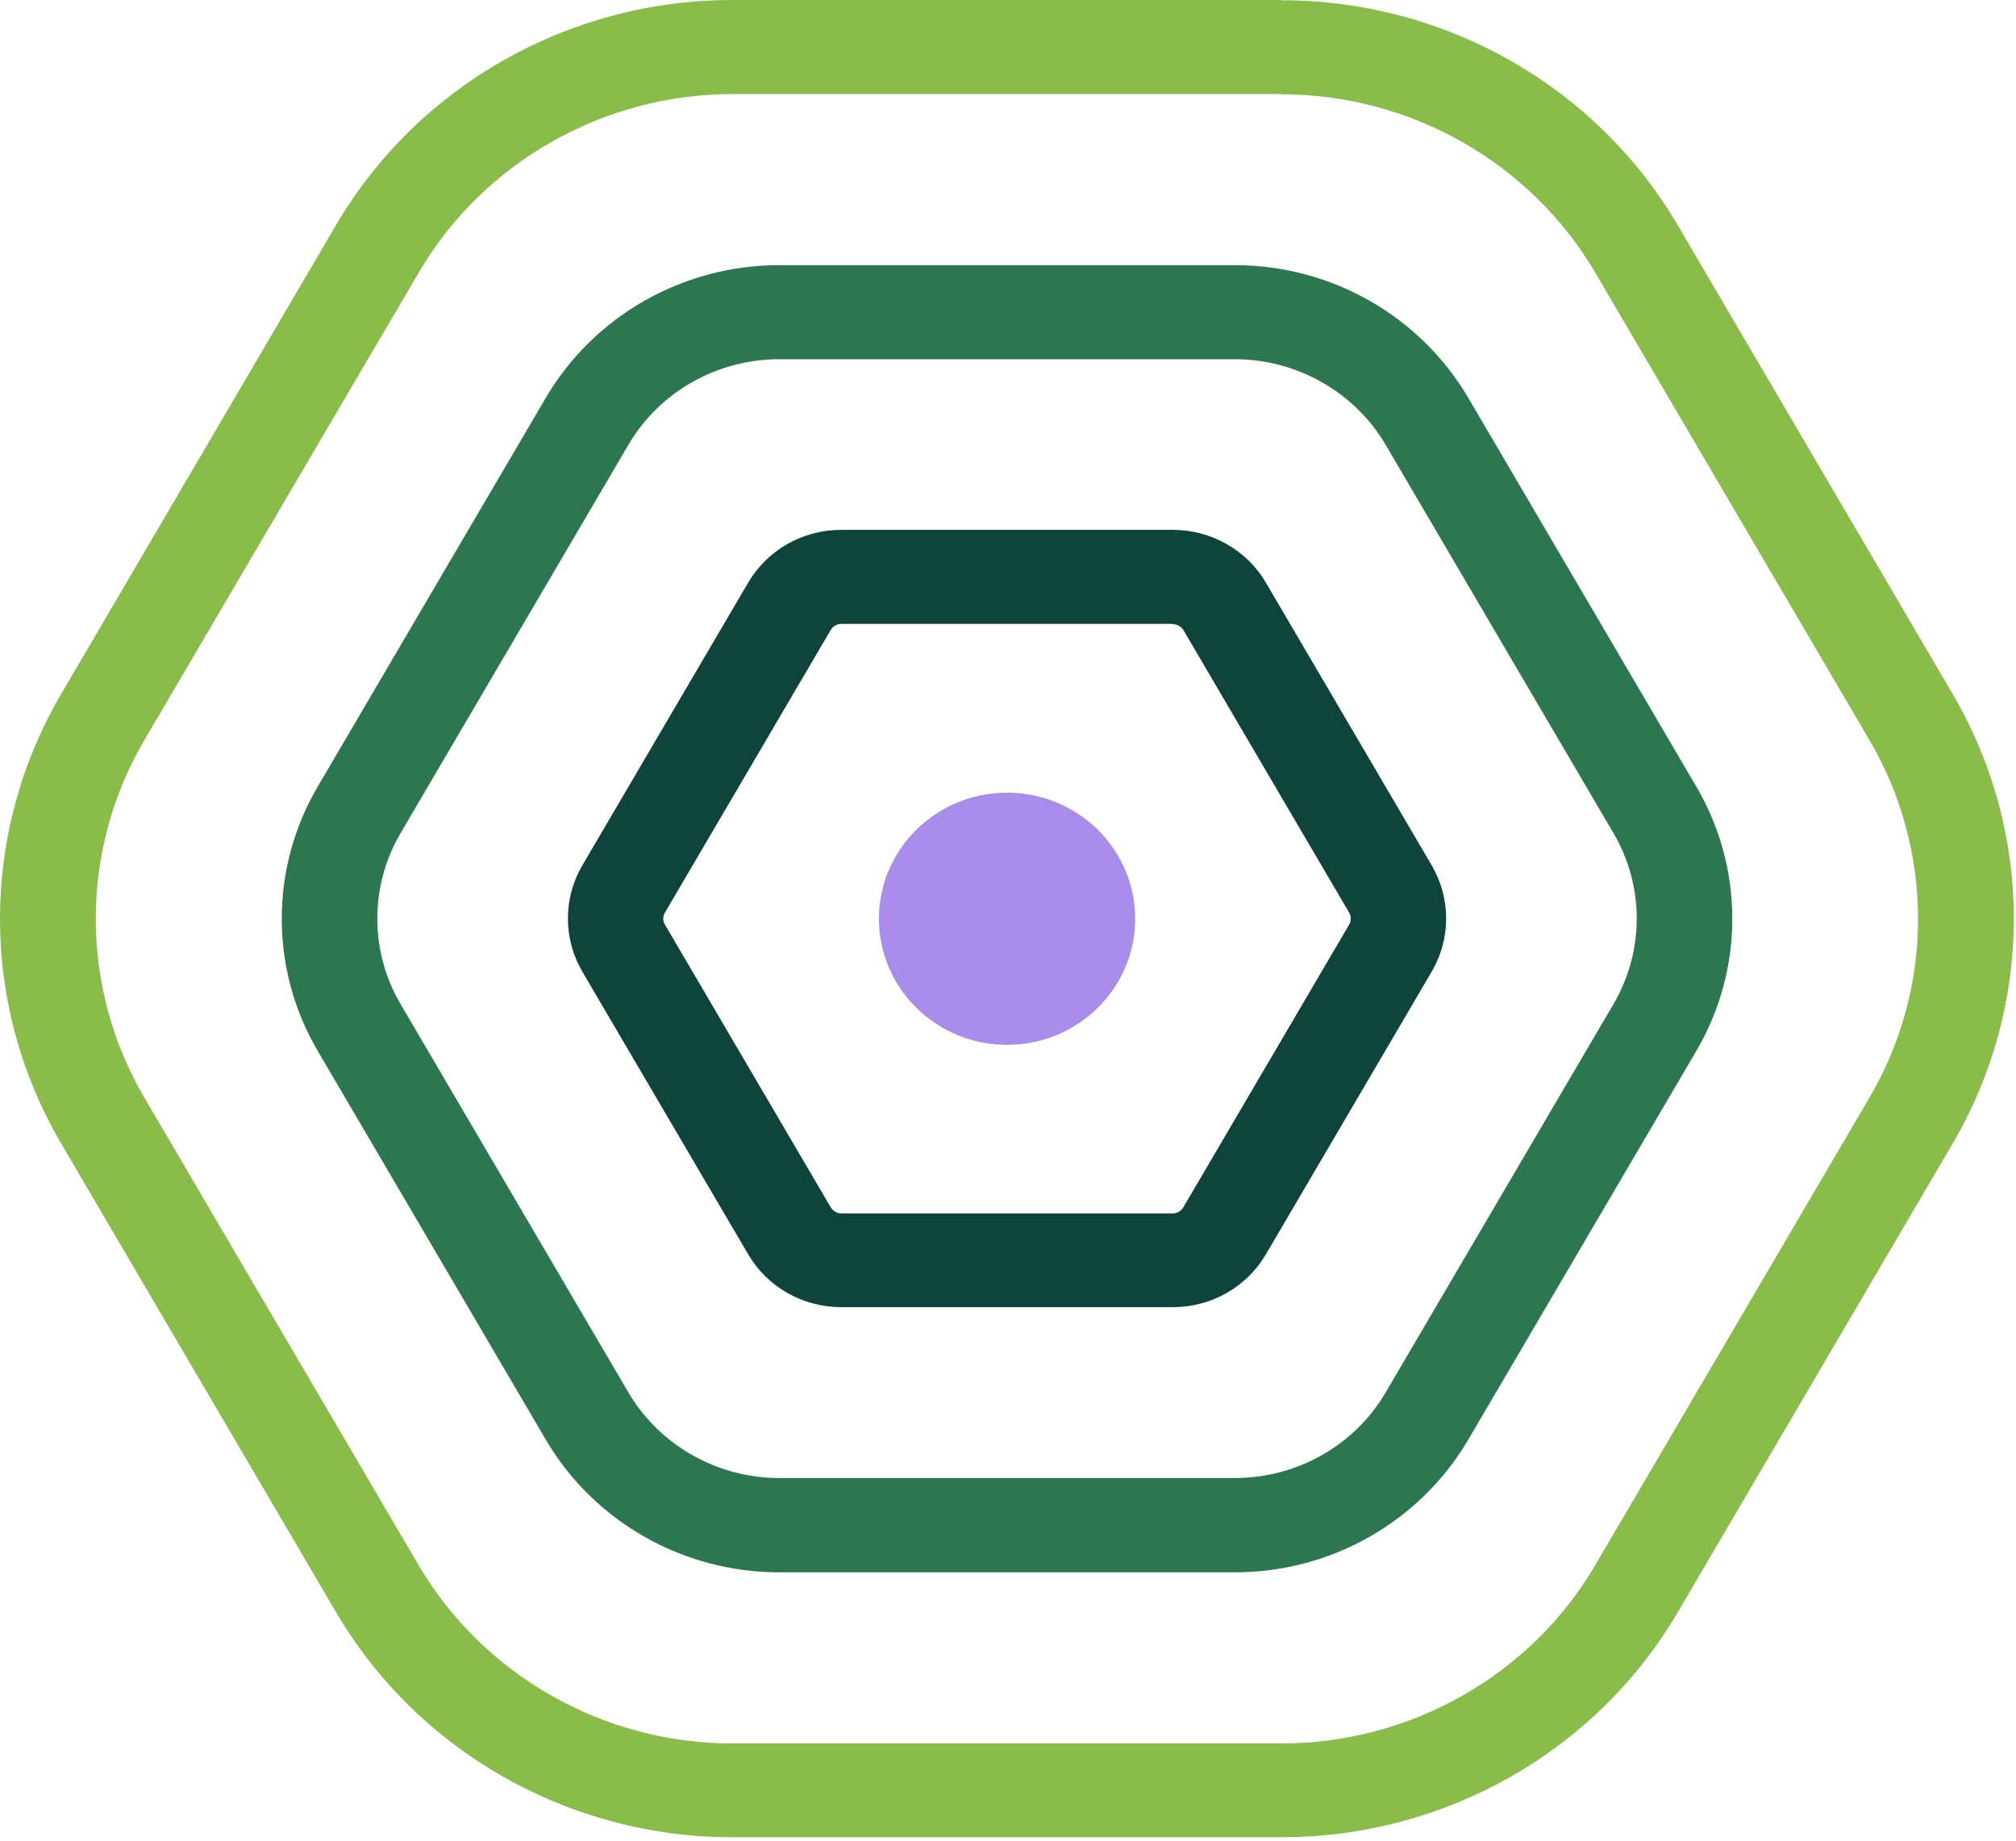 <svg xmlns="http://www.w3.org/2000/svg" width="69" height="63" viewBox="0 0 69 63" fill="none"><path d="M34.468 35.762C36.89 35.762 38.853 33.829 38.853 31.446C38.853 29.062 36.89 27.13 34.468 27.13C32.045 27.13 30.082 29.062 30.082 31.446C30.082 33.829 32.045 35.762 34.468 35.762Z" fill="#AA8CEA"></path><path d="M43.865 3.228C48.278 3.228 52.387 5.567 54.598 9.33L63.996 25.352C66.198 29.115 66.198 33.785 63.996 37.548L54.598 53.57C52.396 57.333 48.278 59.672 43.865 59.672H25.06C20.647 59.672 16.538 57.333 14.327 53.57L4.929 37.548C2.727 33.785 2.727 29.115 4.929 25.352L14.336 9.321C16.538 5.558 20.656 3.219 25.07 3.219H43.874M43.874 0H25.06C19.468 0 14.29 2.938 11.498 7.707L2.101 23.738C-0.7 28.508 -0.7 34.383 2.101 39.153L11.498 55.175C14.299 59.944 19.468 62.882 25.06 62.882H43.865C49.457 62.882 54.635 59.944 57.427 55.175L66.824 39.153C69.625 34.383 69.625 28.508 66.824 23.738L57.427 7.716C54.635 2.947 49.457 0.009 43.865 0.009L43.874 0Z" fill="#89BC49"></path><path d="M42.27 12.295C44.389 12.295 46.361 13.42 47.42 15.215L55.224 28.517C56.284 30.321 56.284 32.561 55.224 34.365L47.42 47.667C46.361 49.472 44.389 50.587 42.27 50.587H26.663C24.544 50.587 22.572 49.463 21.513 47.667L13.709 34.365C12.649 32.561 12.649 30.321 13.709 28.517L21.513 15.215C22.572 13.411 24.544 12.295 26.663 12.295H42.27ZM42.27 9.076H26.663C23.374 9.076 20.333 10.808 18.684 13.61L10.88 26.912C9.231 29.714 9.231 33.178 10.88 35.979L18.684 49.281C20.333 52.083 23.374 53.815 26.663 53.815H42.27C45.559 53.815 48.6 52.083 50.249 49.281L58.053 35.979C59.702 33.178 59.702 29.714 58.053 26.912L50.249 13.61C48.6 10.808 45.559 9.076 42.27 9.076Z" fill="#2D7750"></path><path d="M40.142 21.363C40.29 21.363 40.428 21.444 40.502 21.562L46.177 31.237C46.251 31.364 46.251 31.518 46.177 31.645L40.502 41.32C40.428 41.447 40.29 41.529 40.142 41.529H28.791C28.644 41.529 28.506 41.447 28.432 41.32L22.757 31.645C22.683 31.518 22.683 31.364 22.757 31.237L28.432 21.562C28.506 21.435 28.644 21.354 28.791 21.354H40.142M40.142 18.135H28.791C27.474 18.135 26.258 18.824 25.604 19.948L19.928 29.623C19.274 30.747 19.274 32.126 19.928 33.25L25.604 42.925C26.258 44.049 27.474 44.739 28.791 44.739H40.142C41.46 44.739 42.676 44.049 43.33 42.925L49.005 33.25C49.66 32.126 49.66 30.747 49.005 29.623L43.33 19.948C42.676 18.824 41.45 18.135 40.142 18.135Z" fill="#0E443B"></path></svg>